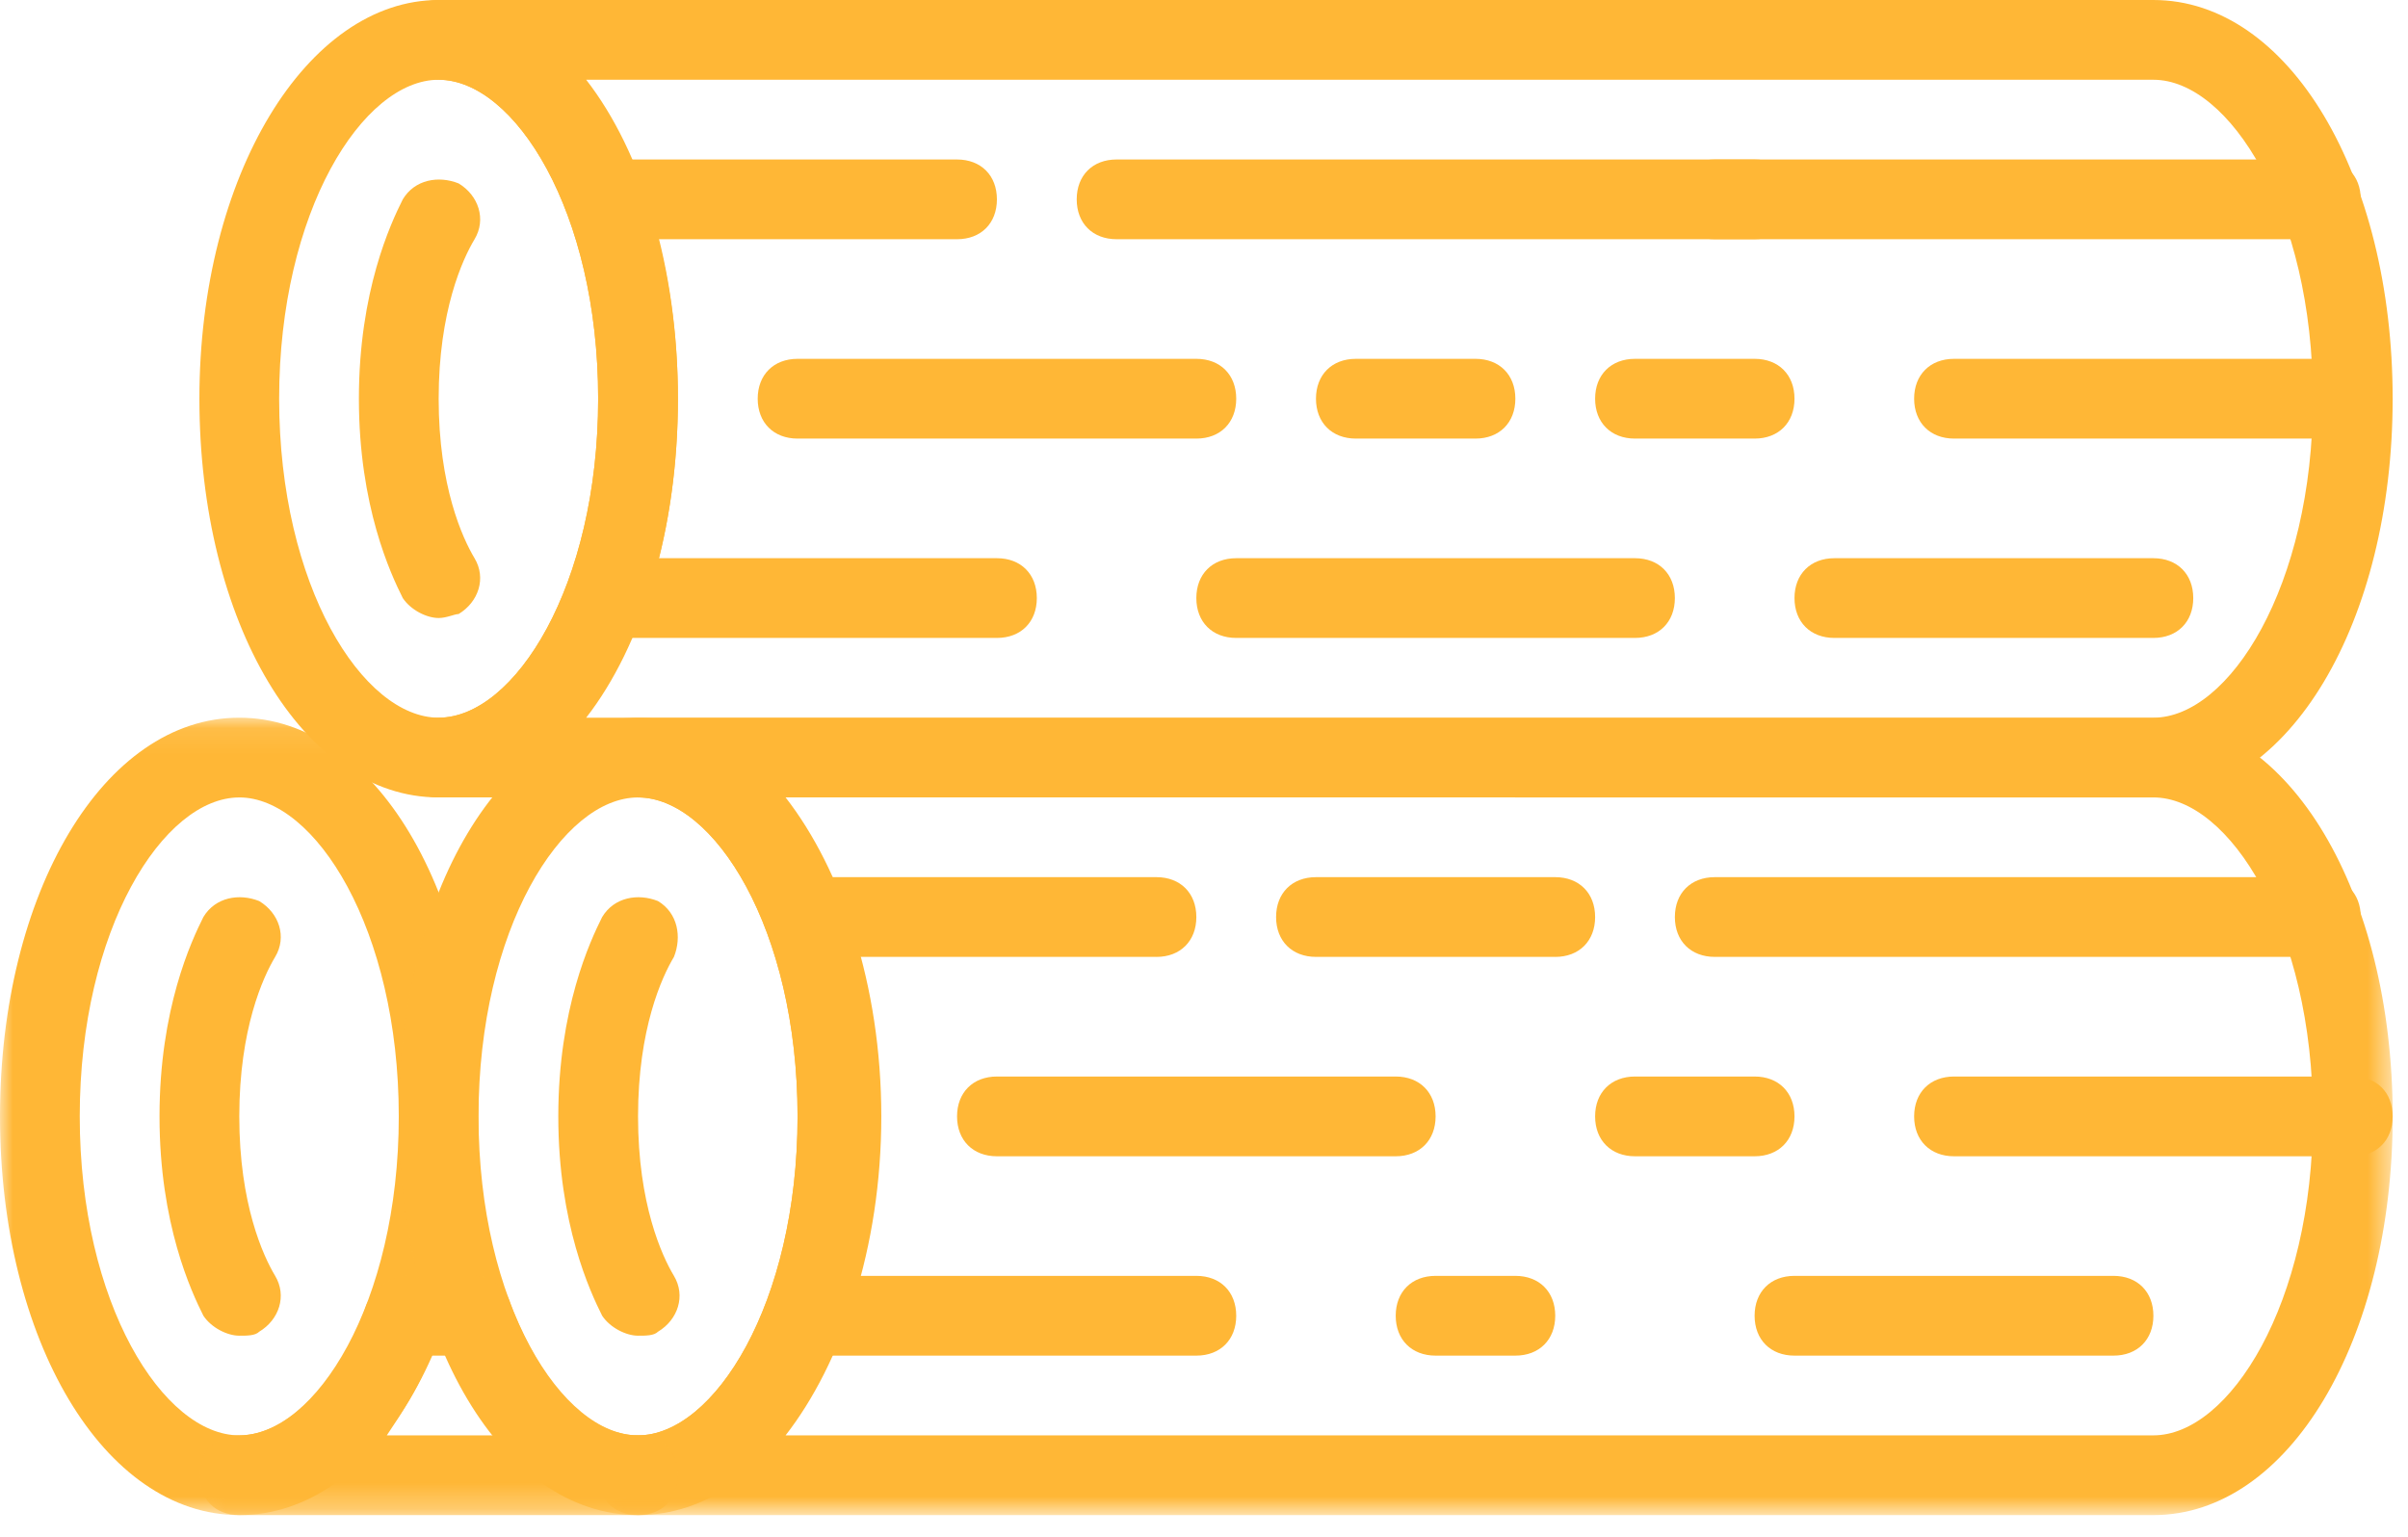 <svg width="94" height="60" xmlns="http://www.w3.org/2000/svg" xmlns:xlink="http://www.w3.org/1999/xlink"><defs><path id="a" d="M0 .086h18.68V31.22H0z"/><path id="c" d="M.445.086h18.68V31.22H.445z"/><path id="e" d="M.423.086h70.052V31.22H.423z"/><path id="g" d="M.466.416h18.68v9.34H.467z"/></defs><g fill="none" fill-rule="evenodd"><g transform="translate(0 27.935)"><mask id="b" fill="#fff"><use xlink:href="#a"/></mask><path d="M9.34 31.22C4.047 31.22 0 24.37 0 15.653 0 6.935 4.047.086 9.34.086s9.34 6.85 9.34 15.567S14.633 31.22 9.34 31.22m0-28.02c-2.957 0-6.227 5.136-6.227 12.453 0 7.316 3.27 12.453 6.227 12.453 2.958 0 6.227-5.137 6.227-12.453 0-7.317-3.27-12.454-6.227-12.454" fill="#FFB736" mask="url(#b)"/></g><path d="M9.34 52.15c-.467 0-1.09-.312-1.4-.779-.468-.934-1.713-3.58-1.713-7.783 0-4.204 1.245-6.85 1.712-7.784.467-.778 1.401-.934 2.18-.623.778.468 1.09 1.401.622 2.18-.467.778-1.4 2.802-1.4 6.227 0 3.425.933 5.448 1.4 6.226.467.779.156 1.713-.622 2.18-.156.156-.468.156-.779.156" fill="#FFB736"/><g transform="translate(15.122 27.935)"><mask id="d" fill="#fff"><use xlink:href="#c"/></mask><path d="M9.785 31.22c-5.293 0-9.34-6.85-9.34-15.567C.445 6.935 4.492.086 9.785.086s9.34 6.85 9.34 15.567-4.047 15.567-9.34 15.567m0-28.02c-2.957 0-6.227 5.136-6.227 12.453 0 7.316 3.27 12.453 6.227 12.453 2.958 0 6.227-5.137 6.227-12.453 0-7.317-3.27-12.454-6.227-12.454" fill="#FFB736" mask="url(#d)"/></g><path d="M24.907 52.15c-.467 0-1.09-.312-1.401-.779-.467-.934-1.712-3.58-1.712-7.783 0-4.204 1.245-6.85 1.712-7.784.467-.778 1.401-.934 2.18-.623.778.468.933 1.401.622 2.18-.467.778-1.401 2.802-1.401 6.227 0 3.425.934 5.448 1.401 6.226.467.779.156 1.713-.622 2.18-.156.156-.468.156-.779.156" fill="#FFB736"/><g transform="translate(22.927 27.935)"><mask id="f" fill="#fff"><use xlink:href="#e"/></mask><path d="M61.135 31.22H1.98c-.934 0-1.557-.623-1.557-1.557 0-.934.623-1.557 1.557-1.557 2.958 0 6.227-5.137 6.227-12.453 0-7.317-3.269-12.454-6.227-12.454-.934 0-1.557-.623-1.557-1.557C.423.708 1.046.086 1.98.086h59.155c5.292 0 9.34 6.85 9.34 15.567s-4.048 15.567-9.34 15.567M7.74 28.106h53.395c2.957 0 6.226-5.137 6.226-12.453 0-7.317-3.269-12.454-6.226-12.454H7.74c2.18 2.802 3.736 7.317 3.736 12.454 0 5.136-1.556 9.651-3.736 12.453" fill="#FFB736" mask="url(#f)"/></g><path d="M45.144 37.36H31.445c-.934 0-1.556-.622-1.556-1.555 0-.935.622-1.558 1.556-1.558h13.7c.933 0 1.556.623 1.556 1.558 0 .933-.623 1.556-1.557 1.556m15.567-.001h-9.34c-.934 0-1.557-.622-1.557-1.555 0-.935.623-1.558 1.557-1.558h9.34c.934 0 1.557.623 1.557 1.558 0 .933-.623 1.556-1.557 1.556M90.6 37.36H66.938c-.934 0-1.557-.622-1.557-1.555 0-.935.623-1.558 1.557-1.558H90.6c.934 0 1.556.623 1.556 1.558 0 .933-.778 1.556-1.556 1.556m-22.105 7.784h-4.67c-.934 0-1.557-.623-1.557-1.557 0-.934.623-1.557 1.556-1.557h4.67c.935 0 1.557.623 1.557 1.557 0 .934-.622 1.557-1.556 1.557m-14.011 0H38.917c-.934 0-1.557-.623-1.557-1.557 0-.934.623-1.557 1.557-1.557h15.567c.934 0 1.557.623 1.557 1.557 0 .934-.623 1.557-1.557 1.557m37.361 0H76.278c-.934 0-1.557-.623-1.557-1.557 0-.934.623-1.557 1.557-1.557h15.567c.934 0 1.556.623 1.556 1.557 0 .934-.622 1.557-1.556 1.557M46.7 52.928H31.446c-.934 0-1.556-.623-1.556-1.557 0-.934.622-1.557 1.556-1.557h15.256c.934 0 1.556.623 1.556 1.557 0 .934-.622 1.557-1.556 1.557m35.803 0H70.05c-.934 0-1.556-.623-1.556-1.557 0-.934.622-1.557 1.556-1.557h12.454c.934 0 1.557.623 1.557 1.557 0 .934-.623 1.557-1.557 1.557m-23.35 0h-3.113c-.934 0-1.557-.623-1.557-1.557 0-.934.623-1.557 1.557-1.557h3.113c.934 0 1.557.623 1.557 1.557 0 .934-.623 1.557-1.557 1.557" fill="#FFB736"/><g transform="translate(7.317 49.399)"><mask id="h" fill="#fff"><use xlink:href="#g"/></mask><path d="M17.59 9.756H2.023C1.09 9.756.466 9.134.466 8.2c0-.935.623-1.558 1.557-1.558 1.868 0 3.892-2.023 4.982-5.137C7.315.883 7.938.416 8.56.416h2.647c.622 0 1.245.467 1.401 1.09 1.245 3.269 3.113 5.136 4.981 5.136.934 0 1.557.623 1.557 1.558 0 .934-.623 1.556-1.557 1.556M7.783 6.642h4.203c-.623-.934-1.245-1.867-1.868-3.113h-.623c-.467 1.246-1.09 2.18-1.712 3.113" fill="#FFB736" mask="url(#h)"/></g><path d="M17.124 31.134c-5.293 0-9.34-6.85-9.34-15.567S11.986 0 17.124 0c5.137 0 9.34 6.85 9.34 15.567 0 8.718-4.048 15.567-9.34 15.567m0-28.02c-2.958 0-6.227 5.137-6.227 12.453 0 7.317 3.269 12.454 6.227 12.454 2.957 0 6.226-5.137 6.226-12.454 0-7.316-3.269-12.453-6.226-12.453" fill="#FFB736"/><path d="M17.124 24.129c-.467 0-1.09-.311-1.401-.779-.468-.934-1.713-3.58-1.713-7.783s1.245-6.85 1.713-7.783c.466-.779 1.4-.935 2.18-.623.777.467 1.089 1.401.622 2.18-.467.778-1.401 2.802-1.401 6.226 0 3.425.934 5.448 1.4 6.227.468.778.156 1.712-.622 2.18-.156 0-.467.155-.778.155" fill="#FFB736"/><path d="M84.061 31.134H17.123c-.933 0-1.556-.622-1.556-1.557 0-.933.623-1.556 1.556-1.556 2.958 0 6.227-5.137 6.227-12.454 0-7.316-3.269-12.453-6.227-12.453-.778 0-1.556-.623-1.556-1.557C15.567.623 16.19 0 17.123 0h66.938c5.293 0 9.34 6.85 9.34 15.567 0 8.718-4.047 15.567-9.34 15.567m-61.178-3.113h61.178c2.958 0 6.227-5.137 6.227-12.454 0-7.316-3.269-12.453-6.227-12.453H22.883c2.18 2.802 3.58 7.316 3.58 12.453s-1.4 9.652-3.58 12.454" fill="#FFB736"/><path d="M37.36 9.34H23.663c-.934 0-1.557-.622-1.557-1.556s.623-1.557 1.557-1.557H37.36c.934 0 1.556.623 1.556 1.557 0 .934-.622 1.556-1.556 1.556m31.135 0H43.587c-.934 0-1.556-.622-1.556-1.556s.622-1.557 1.556-1.557h24.908c.934 0 1.556.623 1.556 1.557 0 .934-.622 1.556-1.556 1.556" fill="#FFB736"/><path d="M90.6 9.34H66.938c-.934 0-1.557-.622-1.557-1.556s.623-1.557 1.557-1.557H90.6c.934 0 1.556.623 1.556 1.557 0 .934-.778 1.556-1.556 1.556m-33.002 7.784h-4.67c-.934 0-1.557-.623-1.557-1.557 0-.934.623-1.557 1.556-1.557h4.67c.935 0 1.557.623 1.557 1.557 0 .934-.622 1.557-1.556 1.557m-10.898 0H31.135c-.934 0-1.557-.623-1.557-1.557 0-.934.623-1.557 1.557-1.557h15.567c.934 0 1.556.623 1.556 1.557 0 .934-.622 1.557-1.556 1.557m21.793 0h-4.67c-.934 0-1.557-.623-1.557-1.557 0-.934.623-1.557 1.556-1.557h4.67c.935 0 1.557.623 1.557 1.557 0 .934-.622 1.557-1.556 1.557m23.35 0H76.278c-.934 0-1.557-.623-1.557-1.557 0-.934.623-1.557 1.557-1.557h15.567c.934 0 1.556.623 1.556 1.557 0 .934-.622 1.557-1.556 1.557m-52.928 7.783H23.662c-.934 0-1.557-.622-1.557-1.556s.623-1.557 1.557-1.557h15.255c.935 0 1.557.623 1.557 1.557 0 .934-.622 1.556-1.557 1.556m45.144 0H71.608c-.934 0-1.557-.622-1.557-1.556s.623-1.557 1.557-1.557H84.06c.935 0 1.557.623 1.557 1.557 0 .934-.622 1.556-1.557 1.556m-20.236 0H48.257c-.934 0-1.556-.622-1.556-1.556s.622-1.557 1.556-1.557h15.567c.935 0 1.557.623 1.557 1.557 0 .934-.622 1.556-1.557 1.556" fill="#FFB736"/></g></svg>